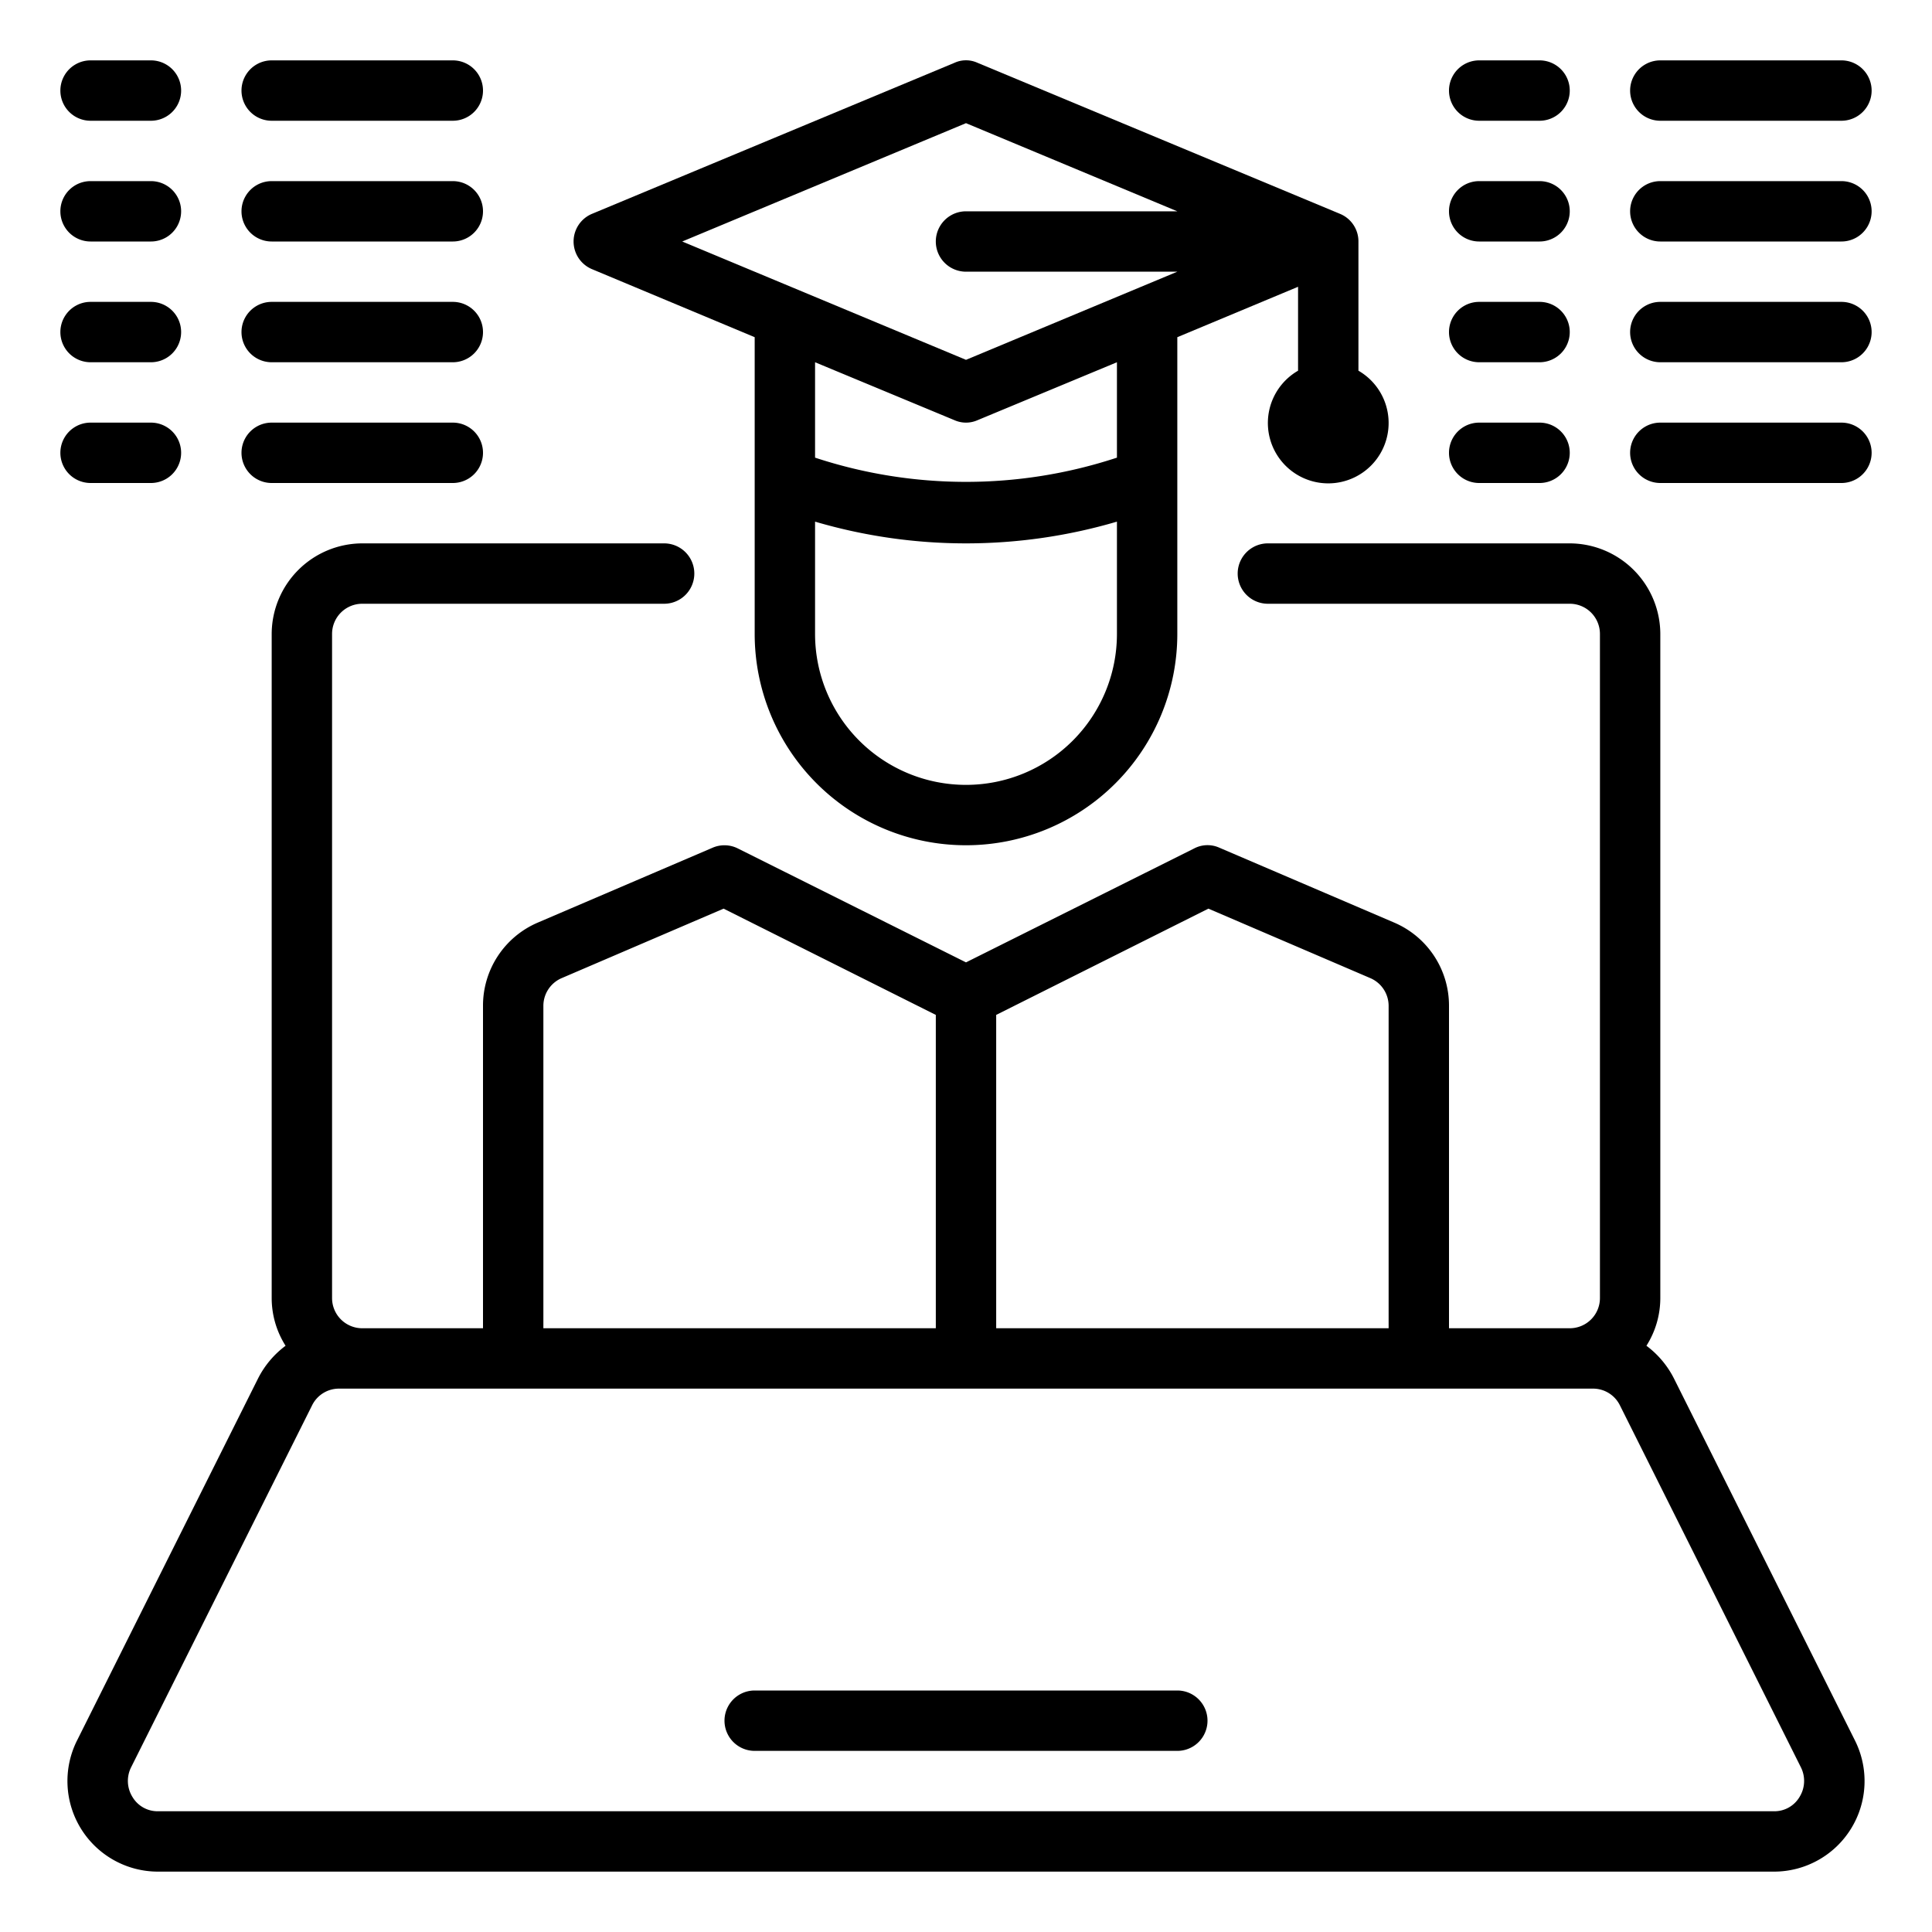 <?xml version="1.0" encoding="UTF-8"?> <svg xmlns="http://www.w3.org/2000/svg" viewBox="0 0 64 64" width="512" height="512"> <g id="Laptop-Man-Online_education-Learning-Communication" data-name="Laptop-Man-Online education-Learning-Communication"> <path d="M45,12.28V8a.987.987,0,0,0-.62-.92l-12-5a.916.916,0,0,0-.76,0l-12,5a.993.993,0,0,0,0,1.84L25,11.17V21a7,7,0,0,0,14,0V11.17L43,9.5v2.78a2,2,0,1,0,2,0ZM37,21a5,5,0,0,1-10,0V17.28a17.721,17.721,0,0,0,10,0Zm0-5.84a15.978,15.978,0,0,1-10,0V12l4.62,1.92a.942.942,0,0,0,.76,0L37,12ZM32,9h7l-7,2.92L22.6,8,32,4.08,39,7H32a1,1,0,0,0,0,2Z"></path> <path d="M61.45,57.66l-6-12a3.093,3.093,0,0,0-.91-1.08A2.951,2.951,0,0,0,55,43V21a3.009,3.009,0,0,0-3-3H42a1,1,0,0,0,0,2H52a1,1,0,0,1,1,1V43a1,1,0,0,1-1,1H48V33.32a2.991,2.991,0,0,0-1.82-2.76l-5.79-2.48a.955.955,0,0,0-.84.03L32,31.88l-7.55-3.77a.989.989,0,0,0-.84-.03l-5.79,2.48A2.991,2.991,0,0,0,16,33.32V44H12a1,1,0,0,1-1-1V21a1,1,0,0,1,1-1H22a1,1,0,0,0,0-2H12a3.009,3.009,0,0,0-3,3V43a2.951,2.951,0,0,0,.46,1.58,3.093,3.093,0,0,0-.91,1.08l-6,12A3,3,0,0,0,5.24,62H58.76a3,3,0,0,0,2.69-4.34ZM33,33.62l7.03-3.52,5.36,2.3a1,1,0,0,1,.61.92V44H33Zm-15-.3a1,1,0,0,1,.61-.92l5.36-2.3L31,33.62V44H18ZM59.61,59.53a.966.966,0,0,1-.85.47H5.24a.966.966,0,0,1-.85-.47,1.008,1.008,0,0,1-.05-.98l6-12a.992.992,0,0,1,.9-.55H52.76a.992.992,0,0,1,.9.55l6,12A1.008,1.008,0,0,1,59.61,59.53Z"></path> <path d="M39,56H25a1,1,0,0,0,0,2H39a1,1,0,0,0,0-2Z"></path> <path d="M3,4H5A1,1,0,0,0,5,2H3A1,1,0,0,0,3,4Z"></path> <path d="M9,4h6a1,1,0,0,0,0-2H9A1,1,0,0,0,9,4Z"></path> <path d="M3,8H5A1,1,0,0,0,5,6H3A1,1,0,0,0,3,8Z"></path> <path d="M9,8h6a1,1,0,0,0,0-2H9A1,1,0,0,0,9,8Z"></path> <path d="M3,12H5a1,1,0,0,0,0-2H3a1,1,0,0,0,0,2Z"></path> <path d="M9,12h6a1,1,0,0,0,0-2H9a1,1,0,0,0,0,2Z"></path> <path d="M3,16H5a1,1,0,0,0,0-2H3a1,1,0,0,0,0,2Z"></path> <path d="M9,16h6a1,1,0,0,0,0-2H9a1,1,0,0,0,0,2Z"></path> <path d="M49,4h2a1,1,0,0,0,0-2H49a1,1,0,0,0,0,2Z"></path> <path d="M55,4h6a1,1,0,0,0,0-2H55a1,1,0,0,0,0,2Z"></path> <path d="M49,8h2a1,1,0,0,0,0-2H49a1,1,0,0,0,0,2Z"></path> <path d="M61,6H55a1,1,0,0,0,0,2h6a1,1,0,0,0,0-2Z"></path> <path d="M49,12h2a1,1,0,0,0,0-2H49a1,1,0,0,0,0,2Z"></path> <path d="M61,10H55a1,1,0,0,0,0,2h6a1,1,0,0,0,0-2Z"></path> <path d="M49,16h2a1,1,0,0,0,0-2H49a1,1,0,0,0,0,2Z"></path> <path d="M61,14H55a1,1,0,0,0,0,2h6a1,1,0,0,0,0-2Z"></path> </g> </svg> 